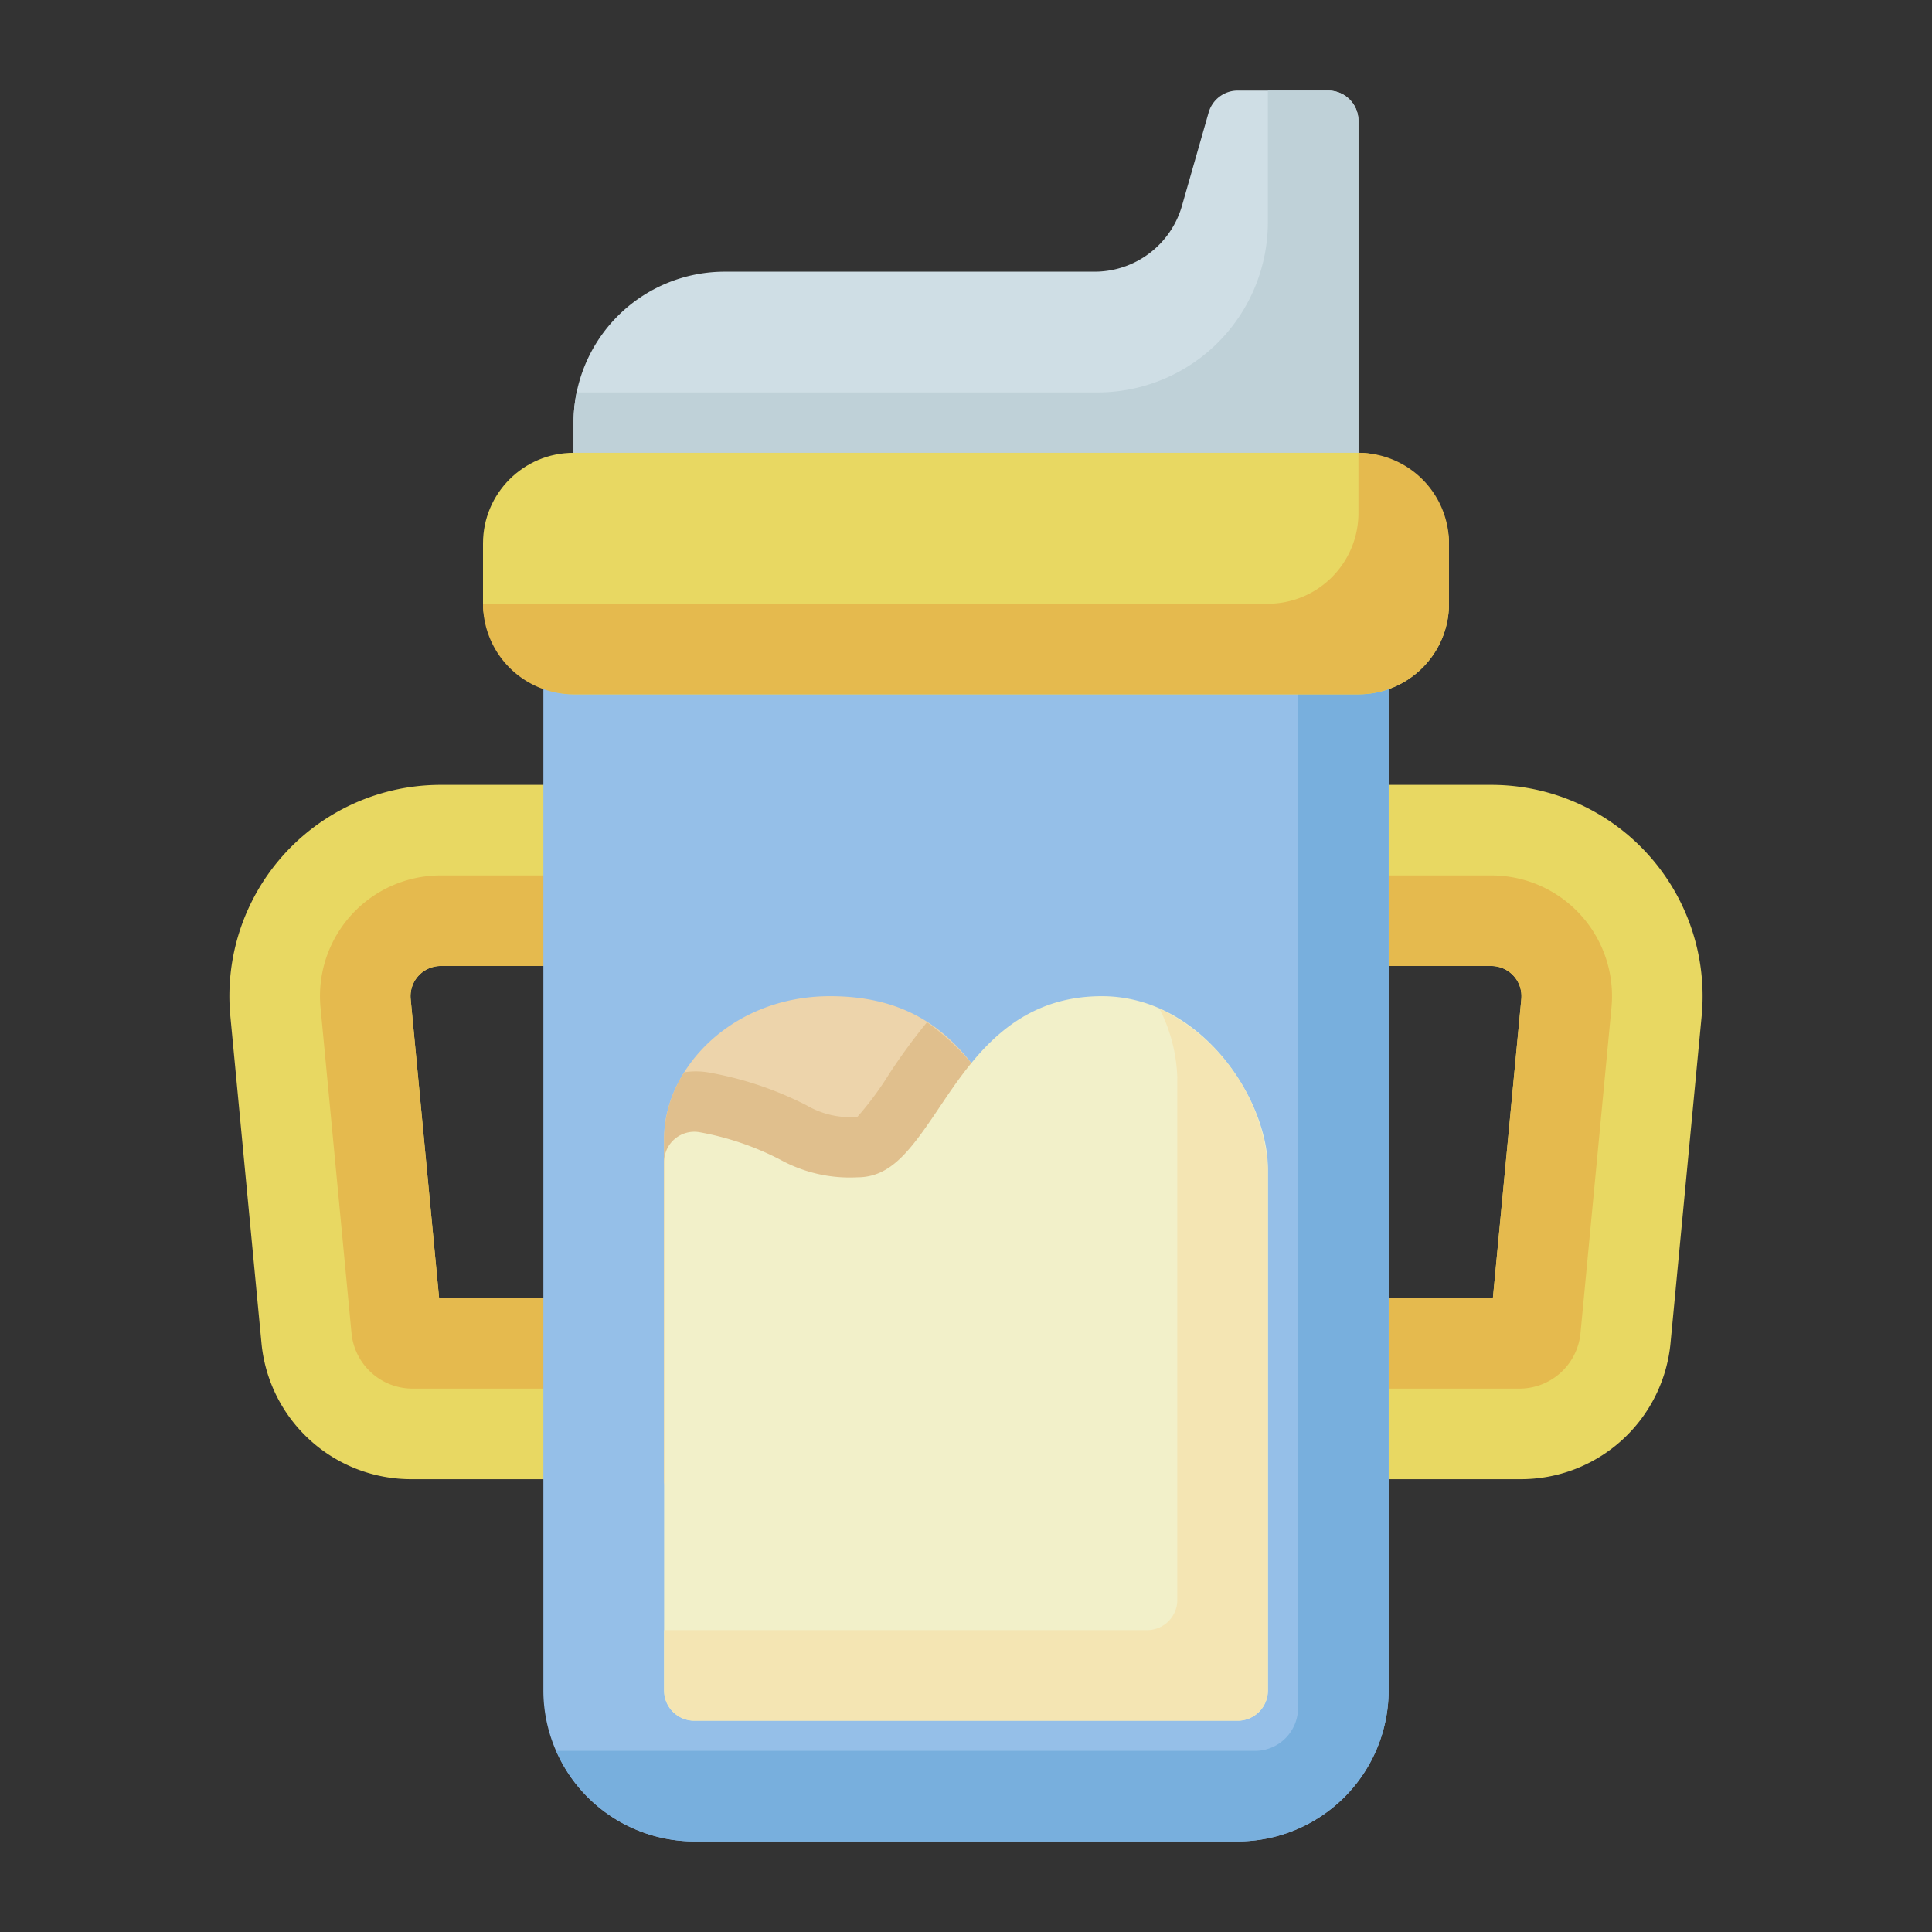 <svg id="Layer_2" data-name="Layer 2" xmlns="http://www.w3.org/2000/svg" viewBox="0 0 64 64">
  <rect x="0" y="0" width="64" height="64" fill="#333333" stroke="none"/>
  <defs>
    <style>
      .cls-1 {
        fill: #e8d862;
      }

      .cls-2 {
        fill: #e5ba4e;
      }

      .cls-3 {
        fill: #95bfe8;
      }

      .cls-4 {
        fill: #78afdd;
      }

      .cls-5 {
        fill: #edd4ab;
      }

      .cls-6 {
        fill: #cfdee5;
      }

      .cls-7 {
        fill: #bfd1d8;
      }

      .cls-8 {
        fill: #e0bf8d;
      }

      .cls-9 {
        fill: #f2f0c9;
      }

      .cls-10 {
        fill: #f4e5b3;
      }
    </style>
  </defs>
  <title>23 Baby Cup</title>
  <g>
    <path class="cls-1" d="M14.599,32H19a1,1,0,0,0,1-1V27a1,1,0,0,0-1-1H14.599a6.998,6.998,0,0,0-6.968,7.664L8.66,44.474A4.979,4.979,0,0,0,13.637,49H19a1,1,0,0,0,1-1V44a1,1,0,0,0-1-1H14.546l-.942-9.905A1,1,0,0,1,14.599,32Z"/>
    <path class="cls-2" d="M14.599,32H19a1,1,0,0,0,1-1V29H14.599a3.998,3.998,0,0,0-3.981,4.379l1.026,10.78A2.033,2.033,0,0,0,13.667,46H20V44a1,1,0,0,0-1-1H14.546l-.942-9.905A1,1,0,0,1,14.599,32Z"/>
    <path class="cls-1" d="M49.401,32H45a1,1,0,0,1-1-1V27a1,1,0,0,1,1-1h4.401a6.998,6.998,0,0,1,6.968,7.664L55.34,44.474A4.979,4.979,0,0,1,50.363,49H45a1,1,0,0,1-1-1V44a1,1,0,0,1,1-1h4.454l.942-9.905A1,1,0,0,0,49.401,32Z"/>
    <path class="cls-2" d="M49.401,32H45a1,1,0,0,1-1-1V29h5.401a3.998,3.998,0,0,1,3.981,4.379l-1.026,10.78A2.033,2.033,0,0,1,50.333,46H44V44a1,1,0,0,1,1-1h4.454l.942-9.905A1,1,0,0,0,49.401,32Z"/>
    <path class="cls-3" d="M45,21H19a1,1,0,0,0-1,1V56a5.006,5.006,0,0,0,5,5H41a5.006,5.006,0,0,0,5-5V22A1,1,0,0,0,45,21Z"/>
    <path class="cls-4" d="M45,21H43V56.573A1.427,1.427,0,0,1,41.573,58H18.424A5.003,5.003,0,0,0,23,61H41a5.006,5.006,0,0,0,5-5V22A1,1,0,0,0,45,21Z"/>
    <path class="cls-5" d="M33.153,36.694C32.065,34.825,30.733,33,27.5,33c-3.29,0-5.5,2.431-5.5,4.702V49a1,1,0,0,0,1.312.95c5.713-1.873,9.066-6.117,9.968-12.616A.998.998,0,0,0,33.153,36.694Z"/>
    <path class="cls-6" d="M44,3H41a1.001,1.001,0,0,0-.962.725l-.886,3.1A3.011,3.011,0,0,1,36.269,9H24a5.006,5.006,0,0,0-5,5v2a1,1,0,0,0,1,1H44a1,1,0,0,0,1-1V4A1,1,0,0,0,44,3Z"/>
    <path class="cls-7" d="M44,3H42V7.355A5.645,5.645,0,0,1,36.355,13H19.101A5.022,5.022,0,0,0,19,14v2a1,1,0,0,0,1,1H44a1,1,0,0,0,1-1V4A1,1,0,0,0,44,3Z"/>
    <rect class="cls-1" x="16" y="15" width="32" height="8" rx="3"/>
    <path class="cls-2" d="M45,15v2a3.003,3.003,0,0,1-3,3H16a3.003,3.003,0,0,0,3,3H45a3.003,3.003,0,0,0,3-3V18A3.003,3.003,0,0,0,45,15Z"/>
    <path class="cls-8" d="M23.311,49.95c5.713-1.873,9.066-6.117,9.968-12.616a.998.998,0,0,0-.126-.64,7.877,7.877,0,0,0-2.445-2.829A19.382,19.382,0,0,0,29.452,35.58,10.562,10.562,0,0,1,28.4,37a2.899,2.899,0,0,1-1.684-.386,11.482,11.482,0,0,0-3.171-1.074,2.486,2.486,0,0,0-.876-.02,4.132,4.132,0,0,0-.67,2.182V49a1,1,0,0,0,1.312.95Z"/>
    <path class="cls-9" d="M36.5,33c-2.909,0-4.282,2.048-5.387,3.693C30.154,38.123,29.51,39,28.4,39a4.781,4.781,0,0,1-2.561-.588,9.425,9.425,0,0,0-2.654-.904A1,1,0,0,0,22,38.491V56a1,1,0,0,0,1,1H41a1,1,0,0,0,1-1V38.702C42,36.432,39.807,33,36.5,33Z"/>
    <path class="cls-10" d="M38.407,33.411A5.386,5.386,0,0,1,39,35.702V53a1,1,0,0,1-1,1H22v2a1,1,0,0,0,1,1H41a1,1,0,0,0,1-1V38.702A6.35,6.35,0,0,0,38.407,33.411Z"/>
  </g>
</svg>

